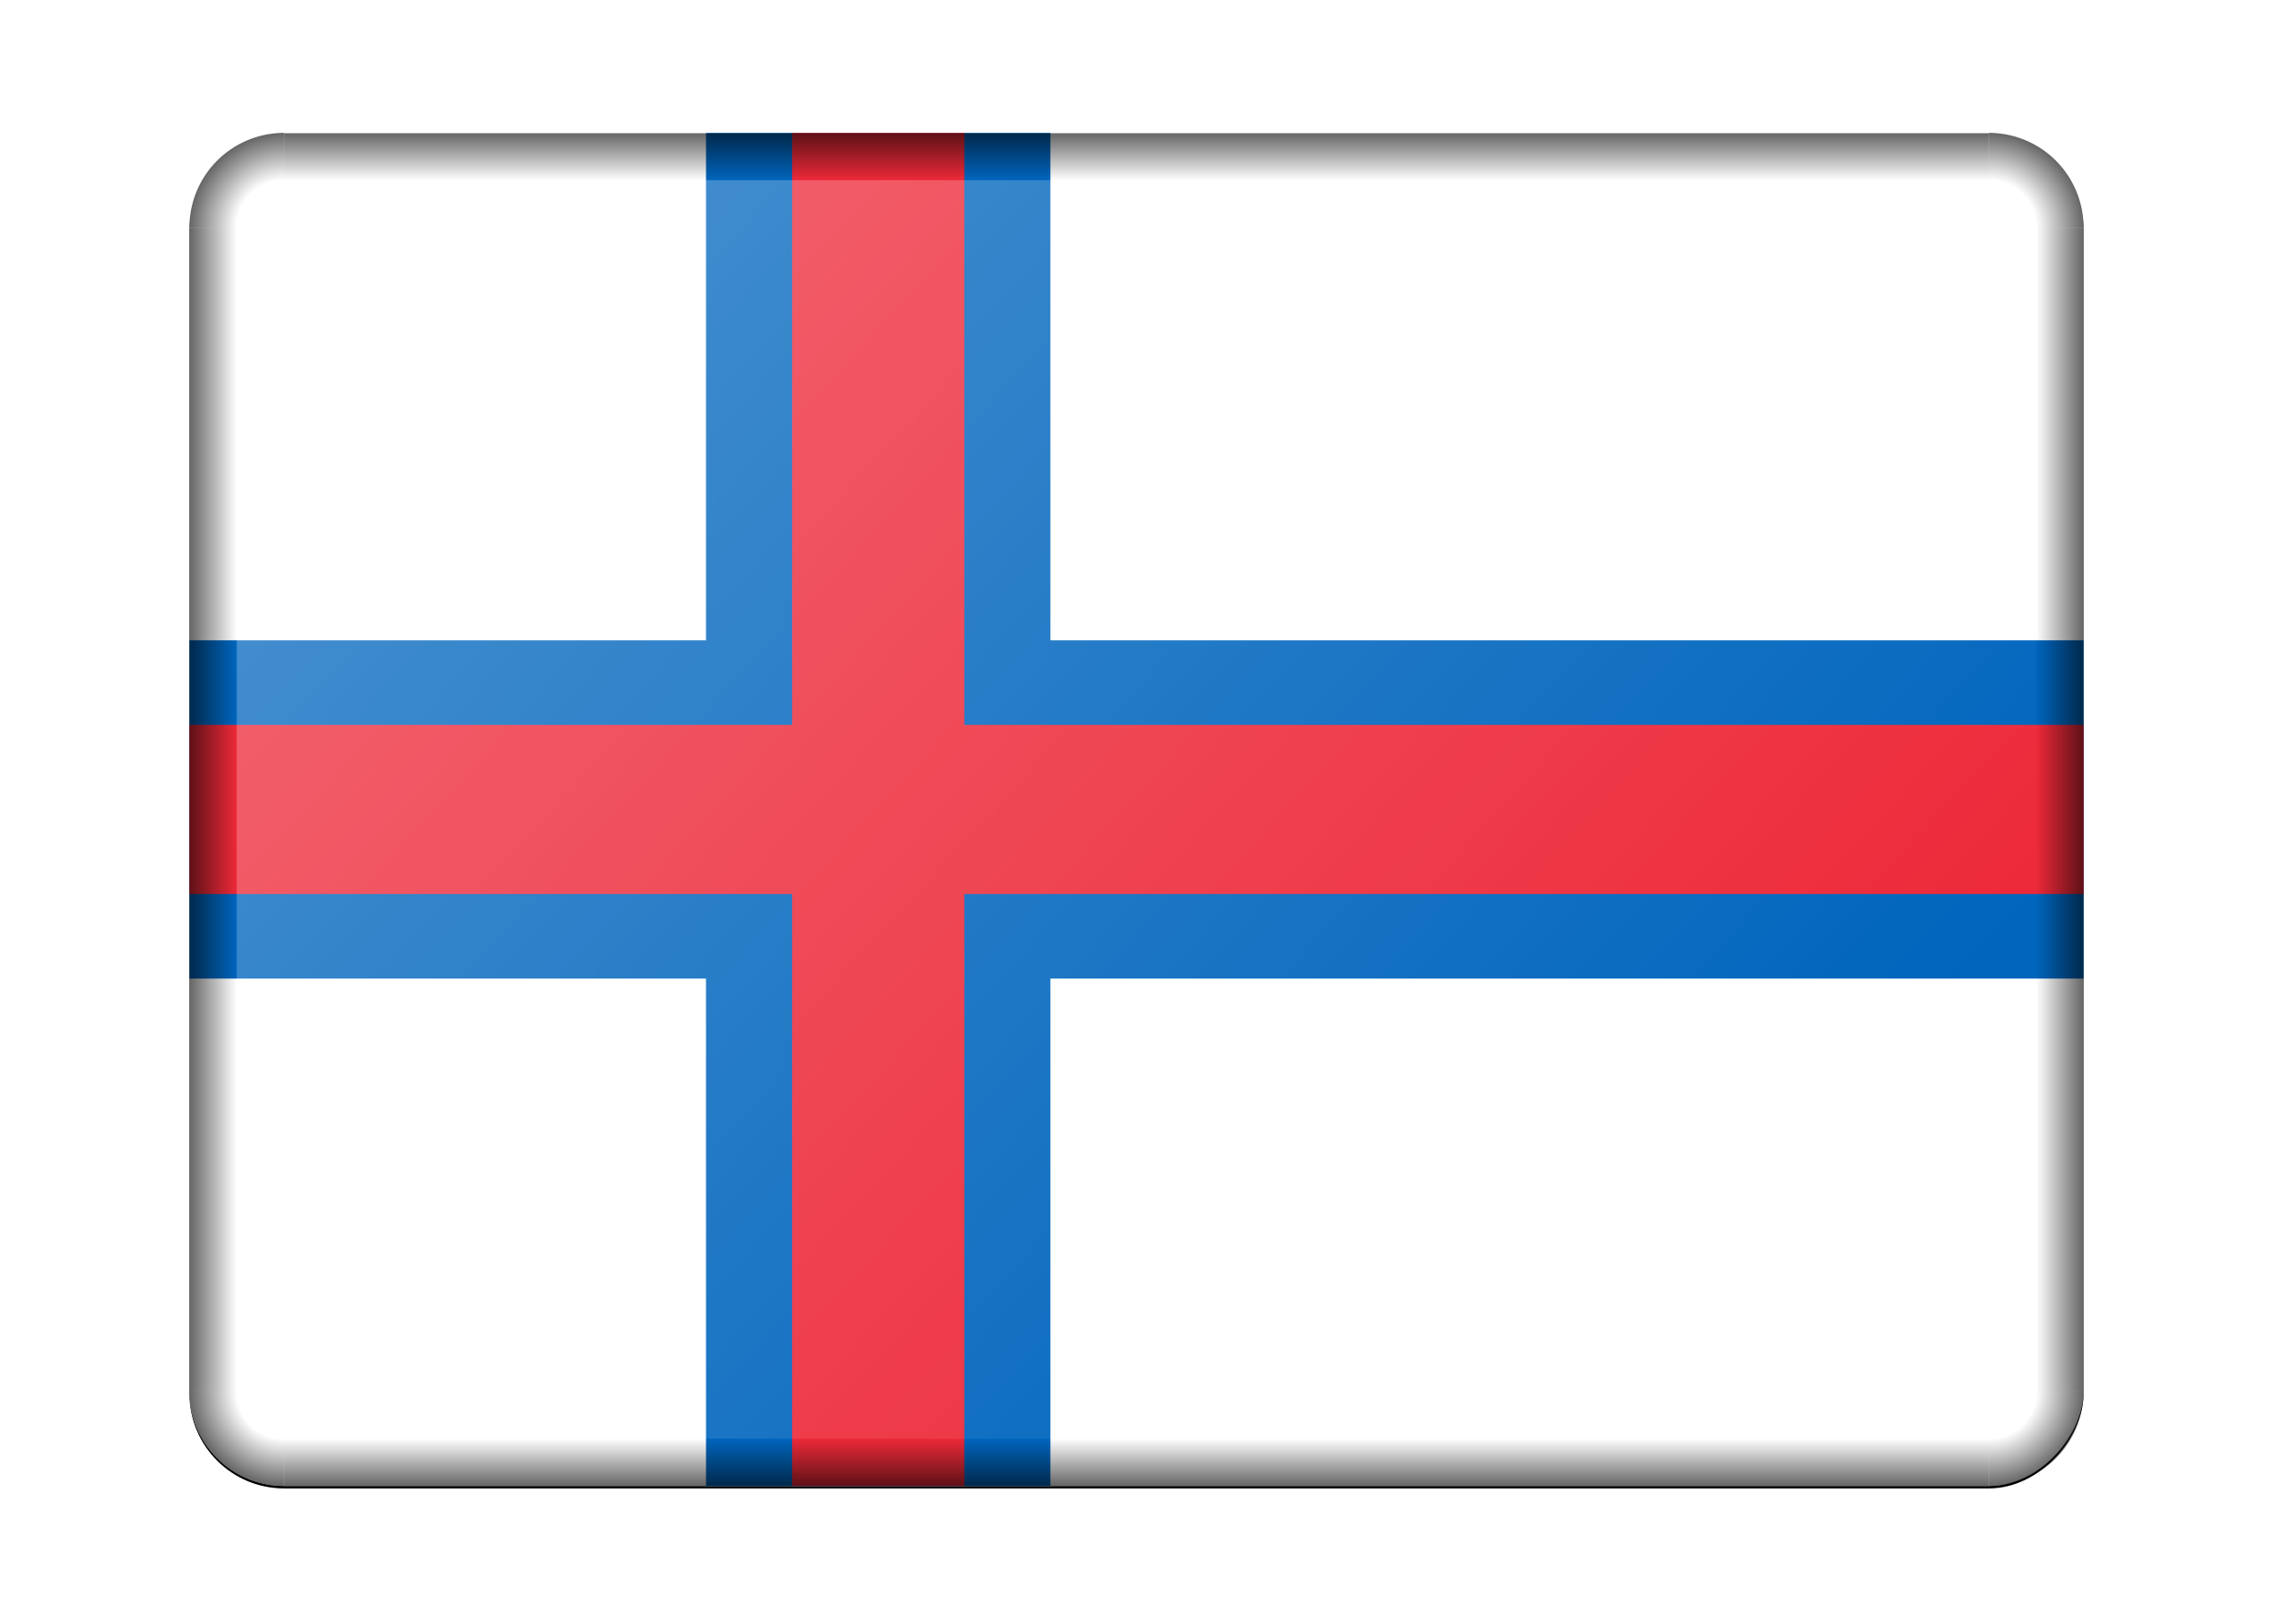 <?xml version="1.0" encoding="UTF-8"?>
<svg version="1.1" viewBox="0 0 960 685.71" xmlns="http://www.w3.org/2000/svg" xmlns:xlink="http://www.w3.org/1999/xlink">
<defs>
<linearGradient id="a">
<stop stop-opacity="0" offset="0"/>
<stop offset="1"/>
</linearGradient>
<linearGradient id="b">
<stop stop-opacity="0" offset="0"/>
<stop stop-opacity="0" offset=".5"/>
<stop offset="1"/>
</linearGradient>
<radialGradient id="f" cx="1070" cy="700" r="40" gradientTransform="matrix(-1 0 0 1 -170 -99.999)" gradientUnits="userSpaceOnUse" xlink:href="#b"/>
<linearGradient id="k" x1="780" x2="800" y1="373.33" y2="373.33" gradientTransform="matrix(1 0 0 1.084 -2e3 -50.419)" gradientUnits="userSpaceOnUse" xlink:href="#a"/>
<linearGradient id="j" x1="410" x2="410" y1="620" y2="640" gradientTransform="translate(-2e3)" gradientUnits="userSpaceOnUse" xlink:href="#a"/>
<radialGradient id="e" cx="1070" cy="700" r="40" gradientTransform="translate(-3030 -99.999)" gradientUnits="userSpaceOnUse" xlink:href="#b"/>
<linearGradient id="i" x1="780" x2="800" y1="373.33" y2="373.33" gradientTransform="matrix(1 0 0 1.084 1200 -50.419)" gradientUnits="userSpaceOnUse" xlink:href="#a"/>
<linearGradient id="h" x1="2050" x2="2560" y1="-120" y2="-630" gradientTransform="matrix(1 0 0 1.085 -4e3 52.42)" gradientUnits="userSpaceOnUse">
<stop stop-color="#fff" offset="0"/>
<stop stop-color="#fff" stop-opacity="0" offset="1"/>
</linearGradient>
<linearGradient id="g" x1="410" x2="410" y1="620" y2="640" gradientTransform="translate(-2e3 -708.72)" gradientUnits="userSpaceOnUse" xlink:href="#a"/>
<radialGradient id="d" cx="1070" cy="700" r="40" gradientTransform="matrix(-1 0 0 -1 -170 808.57)" gradientUnits="userSpaceOnUse" xlink:href="#b"/>
<radialGradient id="c" cx="1070" cy="700" r="40" gradientTransform="matrix(1 0 0 -1 -3030 808.57)" gradientUnits="userSpaceOnUse" xlink:href="#b"/>
<filter id="l" color-interpolation-filters="sRGB">
<feGaussianBlur result="blur" stdDeviation="2 2"/>
</filter>
<clipPath id="m">
<rect transform="scale(1,-1)" y="-640" width="800" height="571.43" ry="40" fill="#d70000"/>
</clipPath>
</defs>
<g transform="translate(80 -12.453)">
<rect transform="matrix(1 0 0 -1 1e3 1.024)" x="-1e3" y="-640" width="800" height="571.43" ry="40" filter="url(#l)"/>
<g clip-path="url(#m)">
<rect y="68.581" width="800" height="571.42" fill="#fff"/>
<g transform="matrix(36.364 0 0 35.714 0 68.581)" fill="#0065bd">
<rect x="6" width="4" height="16"/>
<rect y="6" width="22" height="4"/>
</g>
<g transform="matrix(36.364 0 0 35.714 0 68.581)" fill="#ed2939">
<rect x="7" width="2" height="16"/>
<rect y="7" width="22" height="2"/>
</g>
</g>
<g transform="translate(2e3)">
<path d="m-1200 600a40 40 0 0 1-40 40v-20a20 20 0 0 0 20-20h20z" fill="url(#f)" opacity=".603"/>
<rect x="-1220" y="108.57" width="20" height="491.43" ry="0" fill="url(#k)" opacity=".603"/>
<rect x="-1960" y="620" width="720" height="20" fill="url(#j)" opacity=".603"/>
<path d="m-2e3 600a40 40 0 0 0 40 40v-20a20 20 0 0 1-20-20h-20z" fill="url(#e)" opacity=".603"/>
<rect transform="scale(-1,1)" x="1980" y="108.57" width="20" height="491.43" ry="0" fill="url(#i)" opacity=".603"/>
<rect transform="scale(1,-1)" x="-1980" y="-620" width="760" height="531.43" ry="20" fill="url(#h)" opacity=".3"/>
<rect transform="scale(1,-1)" x="-1960" y="-88.715" width="720" height="20" fill="url(#g)" opacity=".603"/>
<path d="m-1200 108.57a40 40 0 0 0-40-40v20a20 20 0 0 1 20 20h20z" fill="url(#d)" opacity=".603"/>
<path d="m-2e3 108.57a40 40 0 0 1 40-40v20a20 20 0 0 0-20 20h-20z" fill="url(#c)" opacity=".603"/>
</g>
</g>
</svg>
